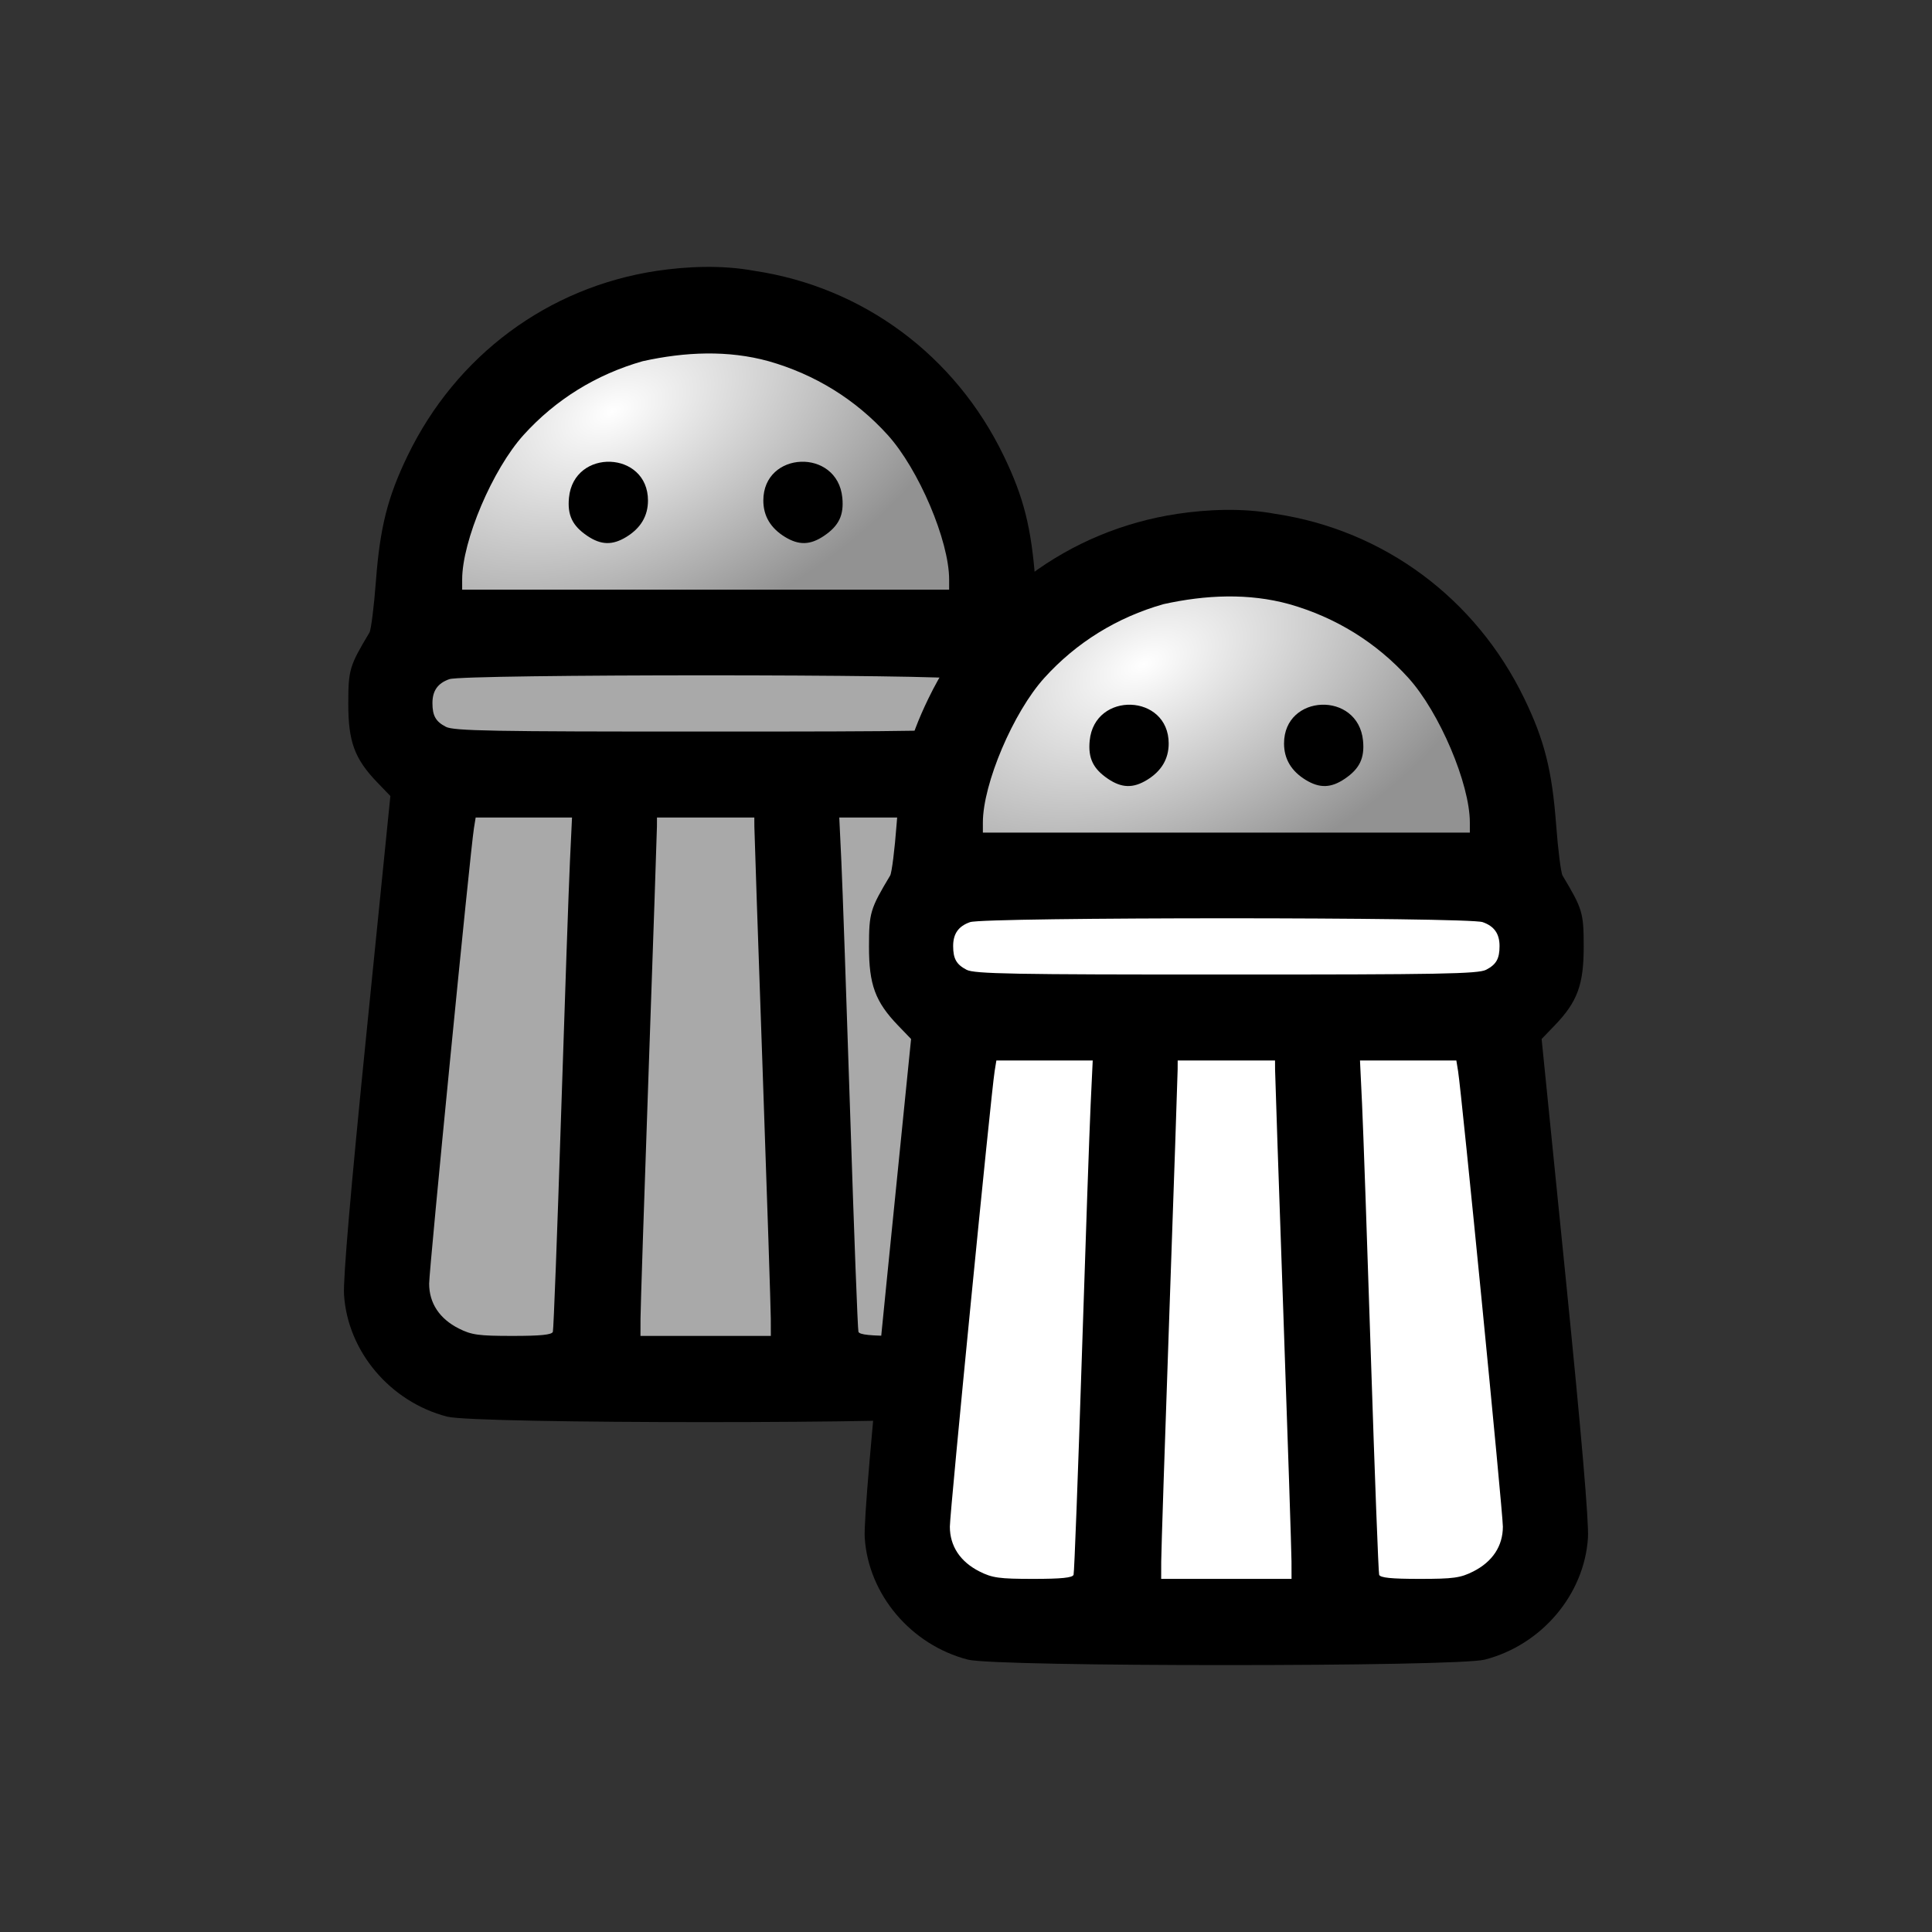 <?xml version="1.0" encoding="UTF-8" standalone="no"?>
<svg
   xmlns:dc="http://purl.org/dc/elements/1.1/"
   xmlns:cc="http://creativecommons.org/ns#"
   xmlns:rdf="http://www.w3.org/1999/02/22-rdf-syntax-ns#"
   xmlns:svg="http://www.w3.org/2000/svg"
   xmlns="http://www.w3.org/2000/svg"
   xmlns:xlink="http://www.w3.org/1999/xlink"
   xmlns:sodipodi="http://sodipodi.sourceforge.net/DTD/sodipodi-0.dtd"
   xmlns:inkscape="http://www.inkscape.org/namespaces/inkscape"
   version="1.0"
   width="38pt"
   height="38pt"
   viewBox="0 0 172 172"
   preserveAspectRatio="xMidYMid meet"
   id="svg12"
   sodipodi:docname="favicon.svg"
   inkscape:version="0.92.2 (5c3e80d, 2017-08-06)"
   inkscape:export-filename="D:\Visual Studio\Projects\SpiceSharp\api\favicon.png"
   inkscape:export-xdpi="121.26"
   inkscape:export-ydpi="121.26">
  <rect x="0" y="0" width="172" height="172" fill="#333333" stroke="none"/>
  <defs
     id="defs16">
    <radialGradient
       inkscape:collect="always"
       xlink:href="#linearGradient4182"
       id="radialGradient4188"
       cx="-194.806"
       cy="245.995"
       fx="-194.806"
       fy="245.995"
       r="83.459"
       gradientTransform="matrix(0.392,-0.174,0.103,0.231,105.48,-54.063)"
       gradientUnits="userSpaceOnUse" />
    <linearGradient
       inkscape:collect="always"
       id="linearGradient4182">
      <stop
         style="stop-color:#ffffff;stop-opacity:1"
         offset="0"
         id="stop4184" />
      <stop
         style="stop-color:#929292;stop-opacity:1"
         offset="1"
         id="stop4186" />
    </linearGradient>
    <radialGradient
       inkscape:collect="always"
       xlink:href="#linearGradient4182"
       id="radialGradient4192"
       gradientUnits="userSpaceOnUse"
       gradientTransform="matrix(0.392,-0.174,0.103,0.231,152.833,-31.574)"
       cx="-194.806"
       cy="245.995"
       fx="-194.806"
       fy="245.995"
       r="83.459" />
  </defs>
  <sodipodi:namedview
     pagecolor="#ffffff"
     bordercolor="#666666"
     borderopacity="1"
     objecttolerance="10"
     gridtolerance="10"
     guidetolerance="10"
     inkscape:pageopacity="0"
     inkscape:pageshadow="2"
     inkscape:window-width="3840"
     inkscape:window-height="2275"
     id="namedview14"
     showgrid="false"
     inkscape:zoom="18.631579"
     inkscape:cx="25.363755"
     inkscape:cy="17.916102"
     inkscape:window-x="-13"
     inkscape:window-y="-13"
     inkscape:window-maximized="1"
     inkscape:current-layer="svg12" />
  <path
     inkscape:connector-curvature="0"
     id="path4168"
     d="m 62.68,24.379 c -10.704,-0.033 -21.004,6.431 -25.653,16.036 -2.626,4.588 -2.824,9.923 -3.35,15.039 -0.317,2.174 -2.42,3.808 -2.067,6.176 -0.241,2.835 0.315,5.917 2.625,7.818 2.062,1.311 0.537,3.862 0.67,5.839 -1.23,13.311 -2.945,26.619 -3.684,39.934 0.343,6.015 6.098,11.103 12.118,10.514 13.918,0.289 27.898,0.446 41.807,-0.163 5.871,-0.999 10.238,-7.269 9.095,-13.154 C 93.136,98.479 91.56,84.562 90.205,70.631 92.258,68.79 94.18,66.404 93.963,63.465 94.279,60.986 93.636,58.55 92.144,56.552 91.188,51.667 91.58,46.429 89.238,41.869 85.208,32.317 75.799,25.402 65.404,24.491 64.499,24.401 63.589,24.368 62.68,24.379 Z"
     style="fill:#a9a9a9;fill-opacity:1;stroke:none;stroke-width:0.314;stroke-opacity:1" />
  <path
     style="fill:url(#radialGradient4188);fill-opacity:1;fill-rule:evenodd;stroke:none;stroke-width:0.314px;stroke-linecap:butt;stroke-linejoin:miter;stroke-opacity:1"
     d="m 36.358,55.452 c 0,-8.552 3.64,-27.874 26.369,-27.874 23.518,0 25.656,21.2 25.656,28.111 z"
     id="path4172"
     inkscape:connector-curvature="0"
     sodipodi:nodetypes="cscc" />
  <path
     sodipodi:nodetypes="cssssccsssccsssccsssscccssccssccssssssssssssssscssccscccscsssccccsccccscccccccssscsccc"
     inkscape:connector-curvature="0"
     id="path4170"
     d="m 58.454,24.116 c -9.67,1.458 -17.849,7.529 -22.162,16.448 -1.787,3.695 -2.464,6.378 -2.828,11.196 -0.171,2.264 -0.429,4.314 -0.574,4.556 -1.781,2.974 -1.88,3.304 -1.883,6.32 -0.004,3.394 0.557,4.916 2.586,7.025 l 1.161,1.206 -2.131,21.146 c -1.408,13.972 -2.085,21.862 -1.995,23.256 0.325,5.057 4.119,9.54 9.183,10.85 1.266,0.328 12.063,0.489 22.925,0.487 0.057,0 0.114,2e-5 0.171,0 10.862,0.002 21.659,-0.16 22.925,-0.487 5.064,-1.311 8.859,-5.793 9.183,-10.85 0.089,-1.394 -0.588,-9.284 -1.995,-23.256 L 90.89,70.868 92.051,69.662 c 2.029,-2.109 2.589,-3.631 2.586,-7.025 -0.003,-3.016 -0.102,-3.346 -1.883,-6.32 C 92.608,56.075 92.35,54.024 92.179,51.761 91.815,46.943 91.138,44.26 89.351,40.565 85.038,31.645 76.859,25.574 67.189,24.116 c -2.968,-0.55 -6.097,-0.393 -8.736,0 z M 41.145,52.496 v -0.898 c 0,-3.449 2.709,-9.825 5.471,-12.877 2.853,-3.153 6.465,-5.389 10.606,-6.566 3.765,-0.832 7.592,-0.997 11.2,0 4.141,1.177 7.753,3.413 10.606,6.566 2.762,3.052 5.471,9.427 5.471,12.877 v 0.898 z m 13.19,-11.387 c -1.704,-0.062 -3.462,0.983 -3.68,3.193 -0.154,1.559 0.302,2.509 1.635,3.408 1.217,0.82 2.229,0.848 3.464,0.096 1.286,-0.784 1.933,-1.871 1.933,-3.246 0,-2.218 -1.649,-3.388 -3.352,-3.45 z m 16.974,0 c -1.704,0.062 -3.352,1.232 -3.352,3.45 0,1.375 0.647,2.462 1.933,3.246 1.235,0.753 2.247,0.725 3.464,-0.096 1.333,-0.899 1.789,-1.849 1.635,-3.408 -0.219,-2.21 -1.977,-3.255 -3.68,-3.193 z M 39.696,64.706 c -0.904,-0.468 -1.197,-0.983 -1.197,-2.112 0,-1.101 0.473,-1.77 1.507,-2.131 0.651,-0.227 11.648,-0.34 22.815,-0.342 11.167,0.001 22.165,0.115 22.815,0.342 1.034,0.36 1.507,1.03 1.507,2.131 0,1.128 -0.292,1.644 -1.197,2.112 -0.705,0.365 -4.161,0.428 -23.126,0.421 -18.965,0.007 -22.421,-0.057 -23.126,-0.421 z m 2.651,8.074 h 4.289 4.289 l -0.184,3.895 c -0.102,2.142 -0.459,12.361 -0.793,22.709 -0.334,10.348 -0.662,18.979 -0.728,19.181 -0.087,0.267 -1.074,0.367 -3.594,0.367 -3.019,0 -3.647,-0.087 -4.784,-0.661 -1.715,-0.866 -2.636,-2.262 -2.636,-3.99 0,-1.279 3.669,-38.587 3.987,-40.546 z m 14.672,46.152 0.004,-1.543 c 0.002,-0.849 0.331,-10.869 0.731,-22.268 0.4,-11.398 0.728,-21.088 0.731,-21.533 l 0.004,-0.808 c 2.889,0 5.777,0 8.666,0 l 0.004,0.808 c 0.002,0.445 0.331,10.134 0.731,21.533 0.4,11.398 0.728,21.419 0.731,22.268 l 0.004,1.543 c -3.869,0 -7.737,0 -11.606,0 z M 74.718,72.779 h 4.289 4.289 l 0.155,0.955 c 0.318,1.959 3.987,39.267 3.987,40.546 0,1.728 -0.922,3.124 -2.636,3.99 -1.138,0.575 -1.765,0.661 -4.784,0.661 -2.52,-1e-5 -3.507,-0.101 -3.594,-0.367 -0.066,-0.202 -0.393,-8.834 -0.728,-19.181 C 75.361,89.035 75.004,78.816 74.903,76.674 Z"
     style="fill:#000000;fill-opacity:1;stroke:none;stroke-width:0.314;stroke-opacity:1" />
  <path
     style="fill:#ffffff;fill-opacity:1;stroke:none;stroke-width:0.314;stroke-opacity:1"
     d="m 109.037,46.011 c -10.704,-0.033 -21.004,6.431 -25.653,16.036 -2.626,4.588 -2.824,9.923 -3.35,15.039 -0.317,2.174 -2.42,3.808 -2.067,6.176 -0.241,2.835 0.315,5.917 2.625,7.818 2.062,1.311 0.537,3.862 0.67,5.839 -1.23,13.311 -2.945,26.619 -3.684,39.934 0.343,6.015 6.098,11.103 12.118,10.514 13.918,0.289 27.898,0.446 41.807,-0.163 5.871,-0.999 10.238,-7.269 9.095,-13.154 -1.104,-13.94 -2.68,-27.857 -4.035,-41.788 2.053,-1.841 3.976,-4.227 3.758,-7.166 0.316,-2.479 -0.327,-4.915 -1.819,-6.913 -0.956,-4.885 -0.564,-10.123 -2.906,-14.682 -4.03,-9.553 -13.439,-16.467 -23.834,-17.378 -0.905,-0.091 -1.815,-0.123 -2.724,-0.112 z"
     id="path4154"
     inkscape:connector-curvature="0" />
  <path
     sodipodi:nodetypes="cscc"
     inkscape:connector-curvature="0"
     id="path4190"
     d="m 83.711,77.941 c 0,-8.552 3.64,-27.874 26.369,-27.874 23.518,0 25.656,21.2 25.656,28.111 z"
     style="fill:url(#radialGradient4192);fill-opacity:1;fill-rule:evenodd;stroke:none;stroke-width:0.314px;stroke-linecap:butt;stroke-linejoin:miter;stroke-opacity:1" />
  <path
     style="fill:#000000;fill-opacity:1;stroke:none;stroke-width:0.314;stroke-opacity:1"
     d="m 104.811,45.748 c -9.67,1.458 -17.849,7.529 -22.162,16.448 -1.787,3.695 -2.464,6.378 -2.828,11.196 -0.171,2.264 -0.429,4.314 -0.574,4.556 -1.781,2.974 -1.88,3.304 -1.883,6.32 -0.004,3.394 0.557,4.916 2.586,7.025 l 1.161,1.206 -2.131,21.146 c -1.408,13.972 -2.085,21.862 -1.995,23.256 0.325,5.057 4.119,9.54 9.183,10.85 1.266,0.328 12.063,0.489 22.925,0.487 0.057,-10e-6 0.114,2e-5 0.171,0 10.862,0.002 21.659,-0.16 22.925,-0.487 5.064,-1.311 8.859,-5.793 9.183,-10.85 0.089,-1.394 -0.588,-9.284 -1.995,-23.256 l -2.131,-21.146 1.161,-1.206 c 2.029,-2.109 2.589,-3.631 2.586,-7.025 -0.003,-3.016 -0.102,-3.346 -1.883,-6.32 -0.145,-0.243 -0.404,-2.293 -0.574,-4.556 -0.364,-4.818 -1.042,-7.501 -2.828,-11.196 -4.313,-8.92 -12.492,-14.991 -22.162,-16.448 -2.968,-0.55 -6.097,-0.393 -8.736,0 z M 87.502,74.127 v -0.898 c 0,-3.449 2.709,-9.825 5.471,-12.877 2.853,-3.153 6.465,-5.389 10.606,-6.566 3.765,-0.832 7.592,-0.997 11.2,0 4.141,1.177 7.753,3.413 10.606,6.566 2.762,3.052 5.471,9.427 5.471,12.877 v 0.898 z M 100.692,62.74 c -1.704,-0.062 -3.462,0.983 -3.68,3.193 -0.154,1.559 0.302,2.509 1.635,3.408 1.217,0.82 2.229,0.848 3.464,0.096 1.286,-0.784 1.933,-1.871 1.933,-3.246 0,-2.218 -1.649,-3.388 -3.352,-3.45 z m 16.974,0 c -1.704,0.062 -3.352,1.232 -3.352,3.45 0,1.375 0.647,2.462 1.933,3.246 1.235,0.753 2.247,0.725 3.464,-0.096 1.333,-0.899 1.789,-1.849 1.635,-3.408 -0.219,-2.21 -1.977,-3.255 -3.68,-3.193 z M 86.053,86.337 c -0.904,-0.468 -1.197,-0.983 -1.197,-2.112 0,-1.101 0.473,-1.77 1.507,-2.131 0.651,-0.227 11.648,-0.34 22.815,-0.342 11.167,0.001 22.165,0.115 22.815,0.342 1.034,0.36 1.507,1.03 1.507,2.131 0,1.128 -0.292,1.644 -1.197,2.112 -0.705,0.365 -4.161,0.428 -23.126,0.421 -18.965,0.007 -22.421,-0.057 -23.126,-0.421 z m 2.651,8.074 h 4.289 4.289 l -0.184,3.895 c -0.102,2.142 -0.459,12.361 -0.793,22.709 -0.334,10.348 -0.662,18.979 -0.728,19.181 -0.087,0.267 -1.074,0.367 -3.594,0.367 -3.019,0 -3.647,-0.087 -4.784,-0.661 -1.715,-0.866 -2.636,-2.262 -2.636,-3.99 0,-1.279 3.669,-38.587 3.987,-40.546 z m 14.672,46.152 0.004,-1.543 c 0.002,-0.849 0.331,-10.869 0.731,-22.268 0.4,-11.398 0.728,-21.088 0.731,-21.533 l 0.004,-0.808 c 2.889,0 5.777,0 8.666,0 l 0.004,0.808 c 0.002,0.445 0.331,10.134 0.731,21.533 0.4,11.398 0.728,21.419 0.731,22.268 l 0.004,1.543 c -3.869,0 -7.737,0 -11.606,0 z M 121.076,94.411 h 4.289 4.289 l 0.155,0.955 c 0.318,1.959 3.987,39.267 3.987,40.546 0,1.728 -0.922,3.124 -2.636,3.99 -1.138,0.575 -1.765,0.661 -4.784,0.661 -2.52,0 -3.507,-0.101 -3.594,-0.367 -0.066,-0.202 -0.393,-8.834 -0.728,-19.181 -0.334,-10.348 -0.691,-20.566 -0.793,-22.709 z"
     id="path4147"
     inkscape:connector-curvature="0"
     sodipodi:nodetypes="cssssccsssccsssccsssscccssccssccssssssssssssssscssccscccscsssccccsccccscccccccssscsccc" />
</svg>
